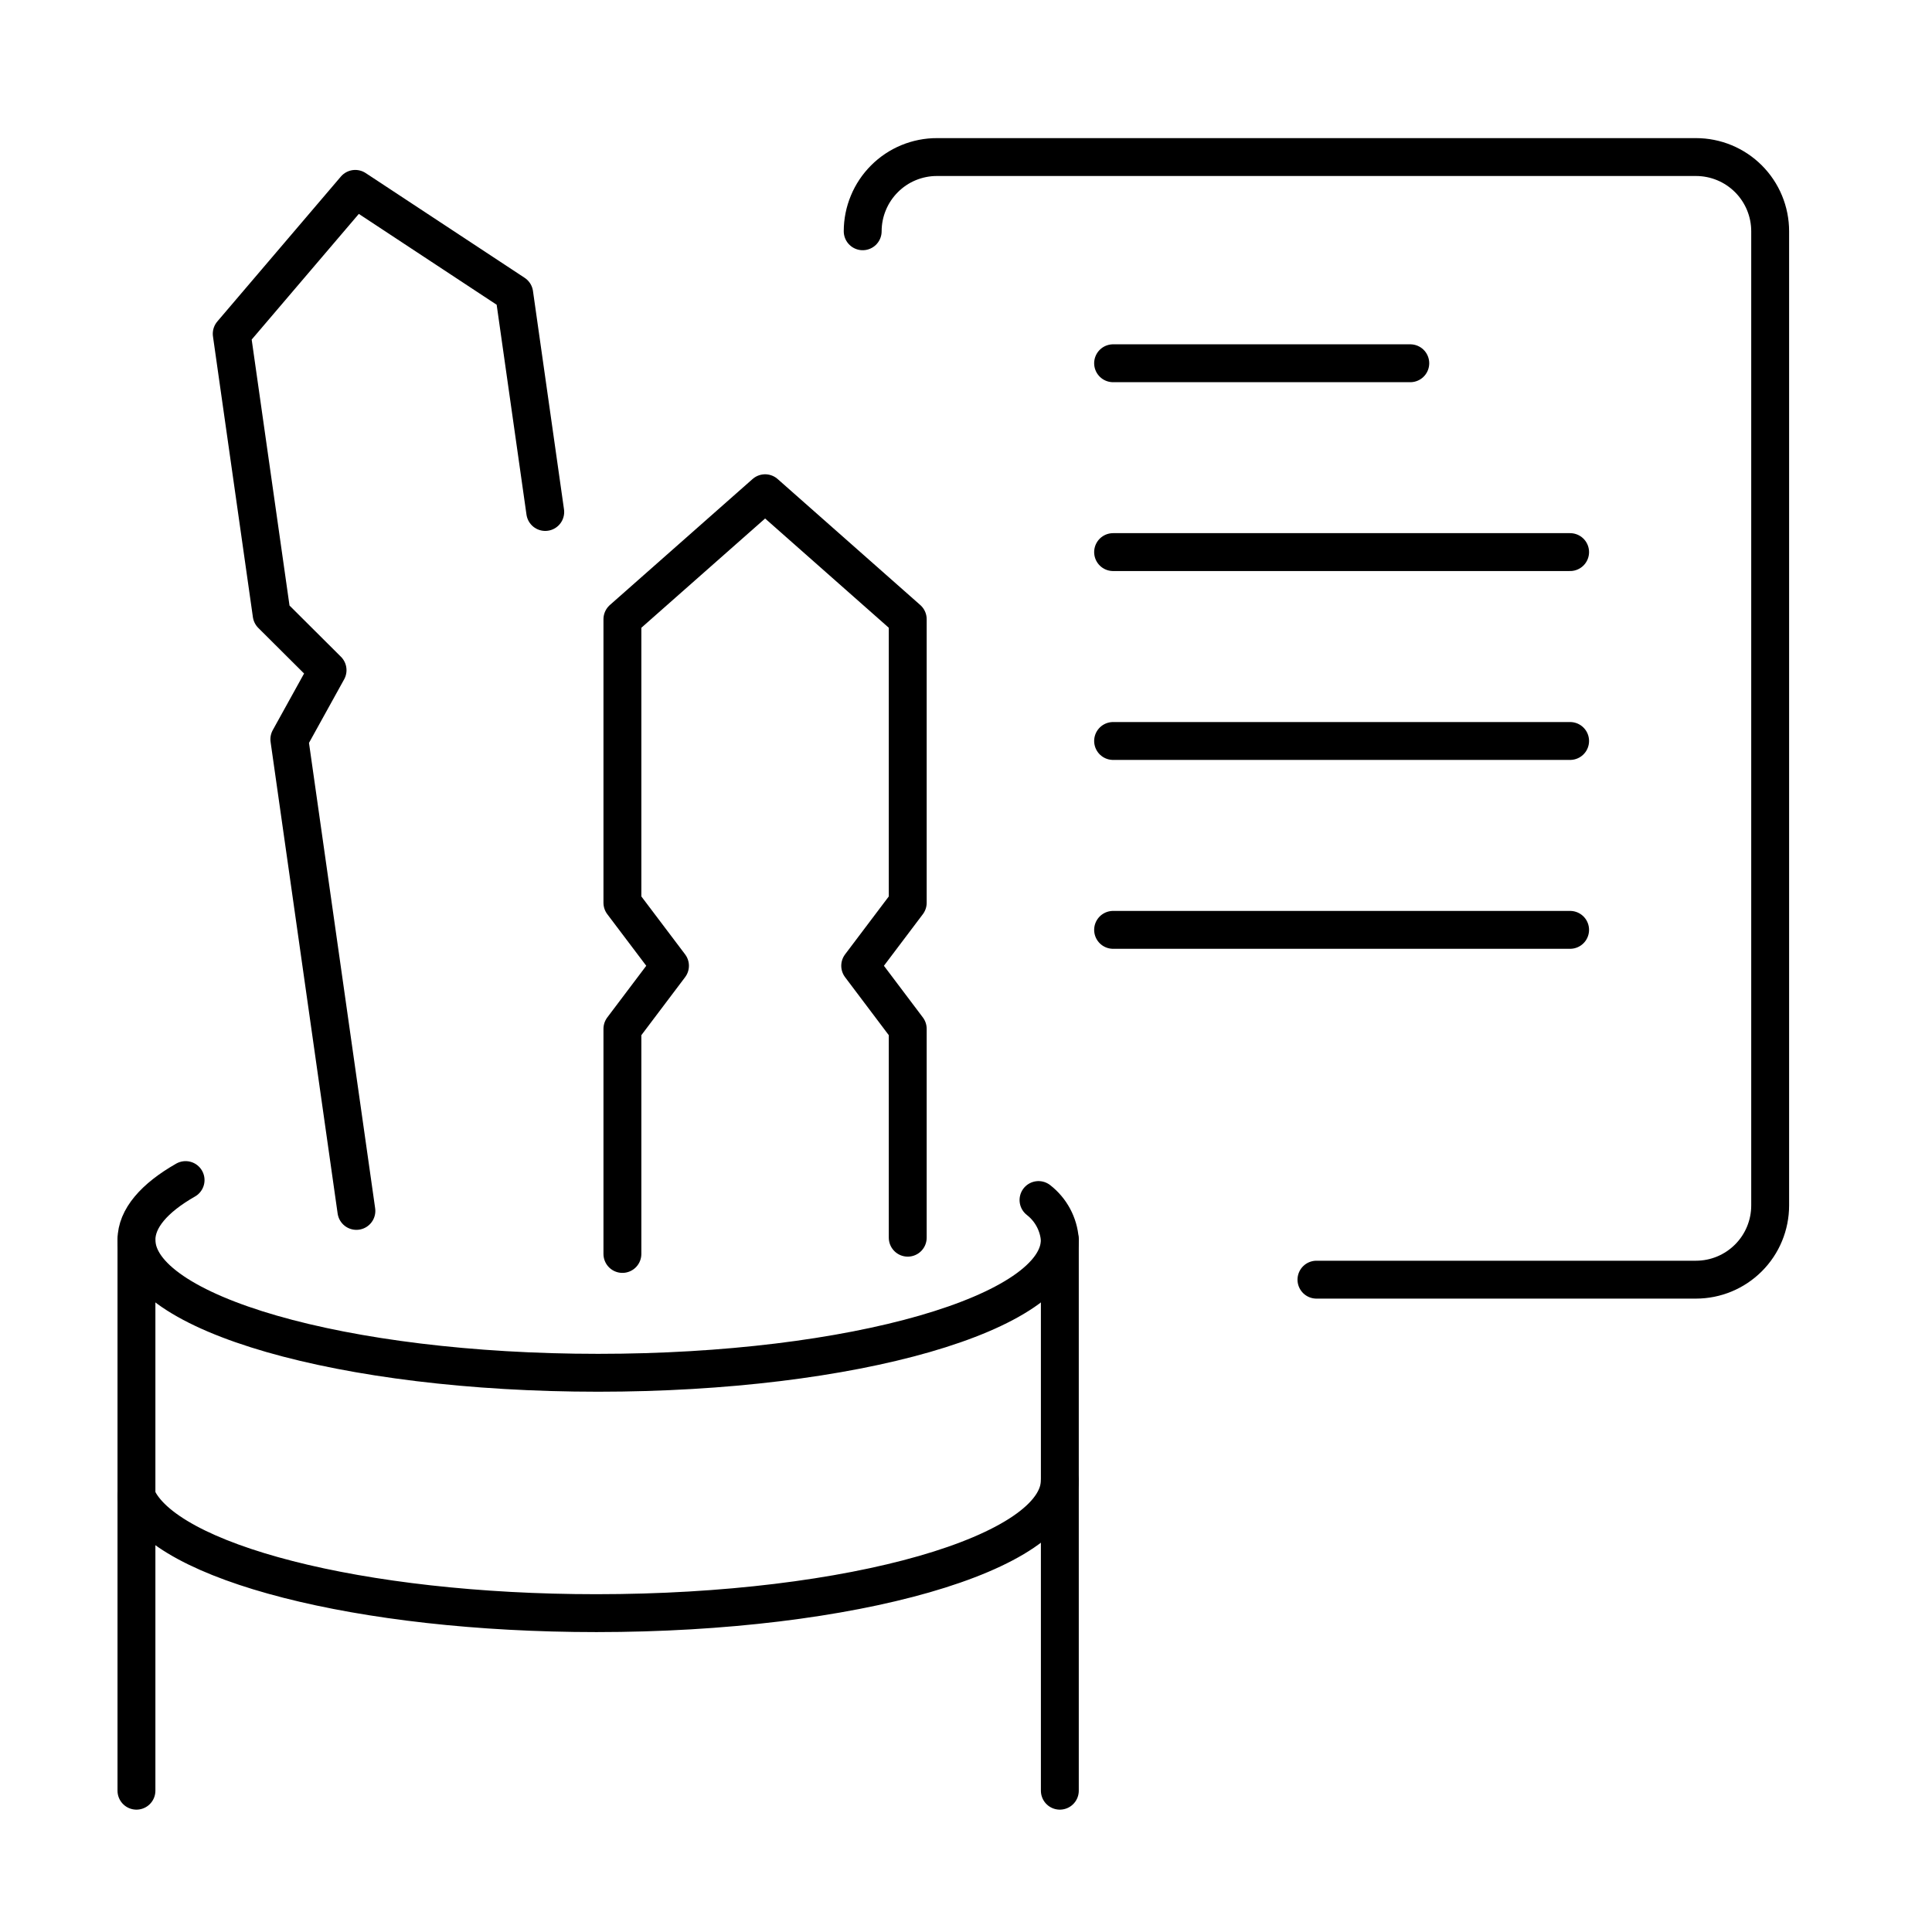 <svg width="51" height="51" viewBox="0 0 51 51" fill="none" xmlns="http://www.w3.org/2000/svg">
<g id="Fortune-Telling-Chinese-Kau-Chim-2--Streamline-Ultimate">
<path id="Vector" d="M3.602 32.728V47.27" stroke="black" stroke-linecap="round" stroke-linejoin="round"/>
<path id="Vector_2" d="M27.977 47.27V32.728" stroke="black" stroke-linecap="round" stroke-linejoin="round"/>
<path id="Vector_3" d="M27.414 31.678C27.576 31.804 27.71 31.962 27.807 32.143C27.904 32.324 27.962 32.523 27.977 32.728C27.977 34.667 22.52 36.238 15.789 36.238C9.058 36.238 3.602 34.667 3.602 32.728C3.602 32.166 4.068 31.625 4.899 31.151" stroke="black" stroke-linecap="round" stroke-linejoin="round"/>
<path id="Vector_4" d="M27.977 39.073C27.977 41.012 22.5 42.583 15.744 42.583C9.493 42.583 4.337 41.237 3.602 39.501" stroke="black" stroke-linecap="round" stroke-linejoin="round"/>
<path id="Vector_5" d="M14.393 13.515L13.574 7.751L9.378 4.986L6.117 8.811L7.171 16.221L8.647 17.691L7.638 19.515L9.408 31.965" stroke="black" stroke-linecap="round" stroke-linejoin="round"/>
<path id="Vector_6" d="M23.962 32.672V27.159L22.707 25.494L23.962 23.831V16.346L20.197 13.02L16.43 16.346V23.831L17.686 25.494L16.43 27.159V33.101" stroke="black" stroke-linecap="round" stroke-linejoin="round"/>
<path id="Vector_7" d="M22.773 6.105C22.773 5.847 22.824 5.592 22.923 5.355C23.021 5.117 23.166 4.901 23.348 4.719C23.53 4.537 23.746 4.392 23.984 4.294C24.222 4.196 24.477 4.145 24.735 4.146H44.769C45.289 4.146 45.787 4.352 46.154 4.719C46.522 5.087 46.728 5.585 46.728 6.105V31.82C46.728 32.34 46.522 32.839 46.154 33.206C45.787 33.573 45.289 33.78 44.769 33.78H34.751" stroke="black" stroke-linecap="round" stroke-linejoin="round"/>
<path id="Vector_8" d="M29.383 9.589H37.228" stroke="black" stroke-linecap="round" stroke-linejoin="round"/>
<path id="Vector_9" d="M29.383 14.574H41.447" stroke="black" stroke-linecap="round" stroke-linejoin="round"/>
<path id="Vector_10" d="M29.383 19.56H41.447" stroke="black" stroke-linecap="round" stroke-linejoin="round"/>
<path id="Vector_11" d="M29.383 24.546H41.447" stroke="black" stroke-linecap="round" stroke-linejoin="round"/>
</g>
</svg>
